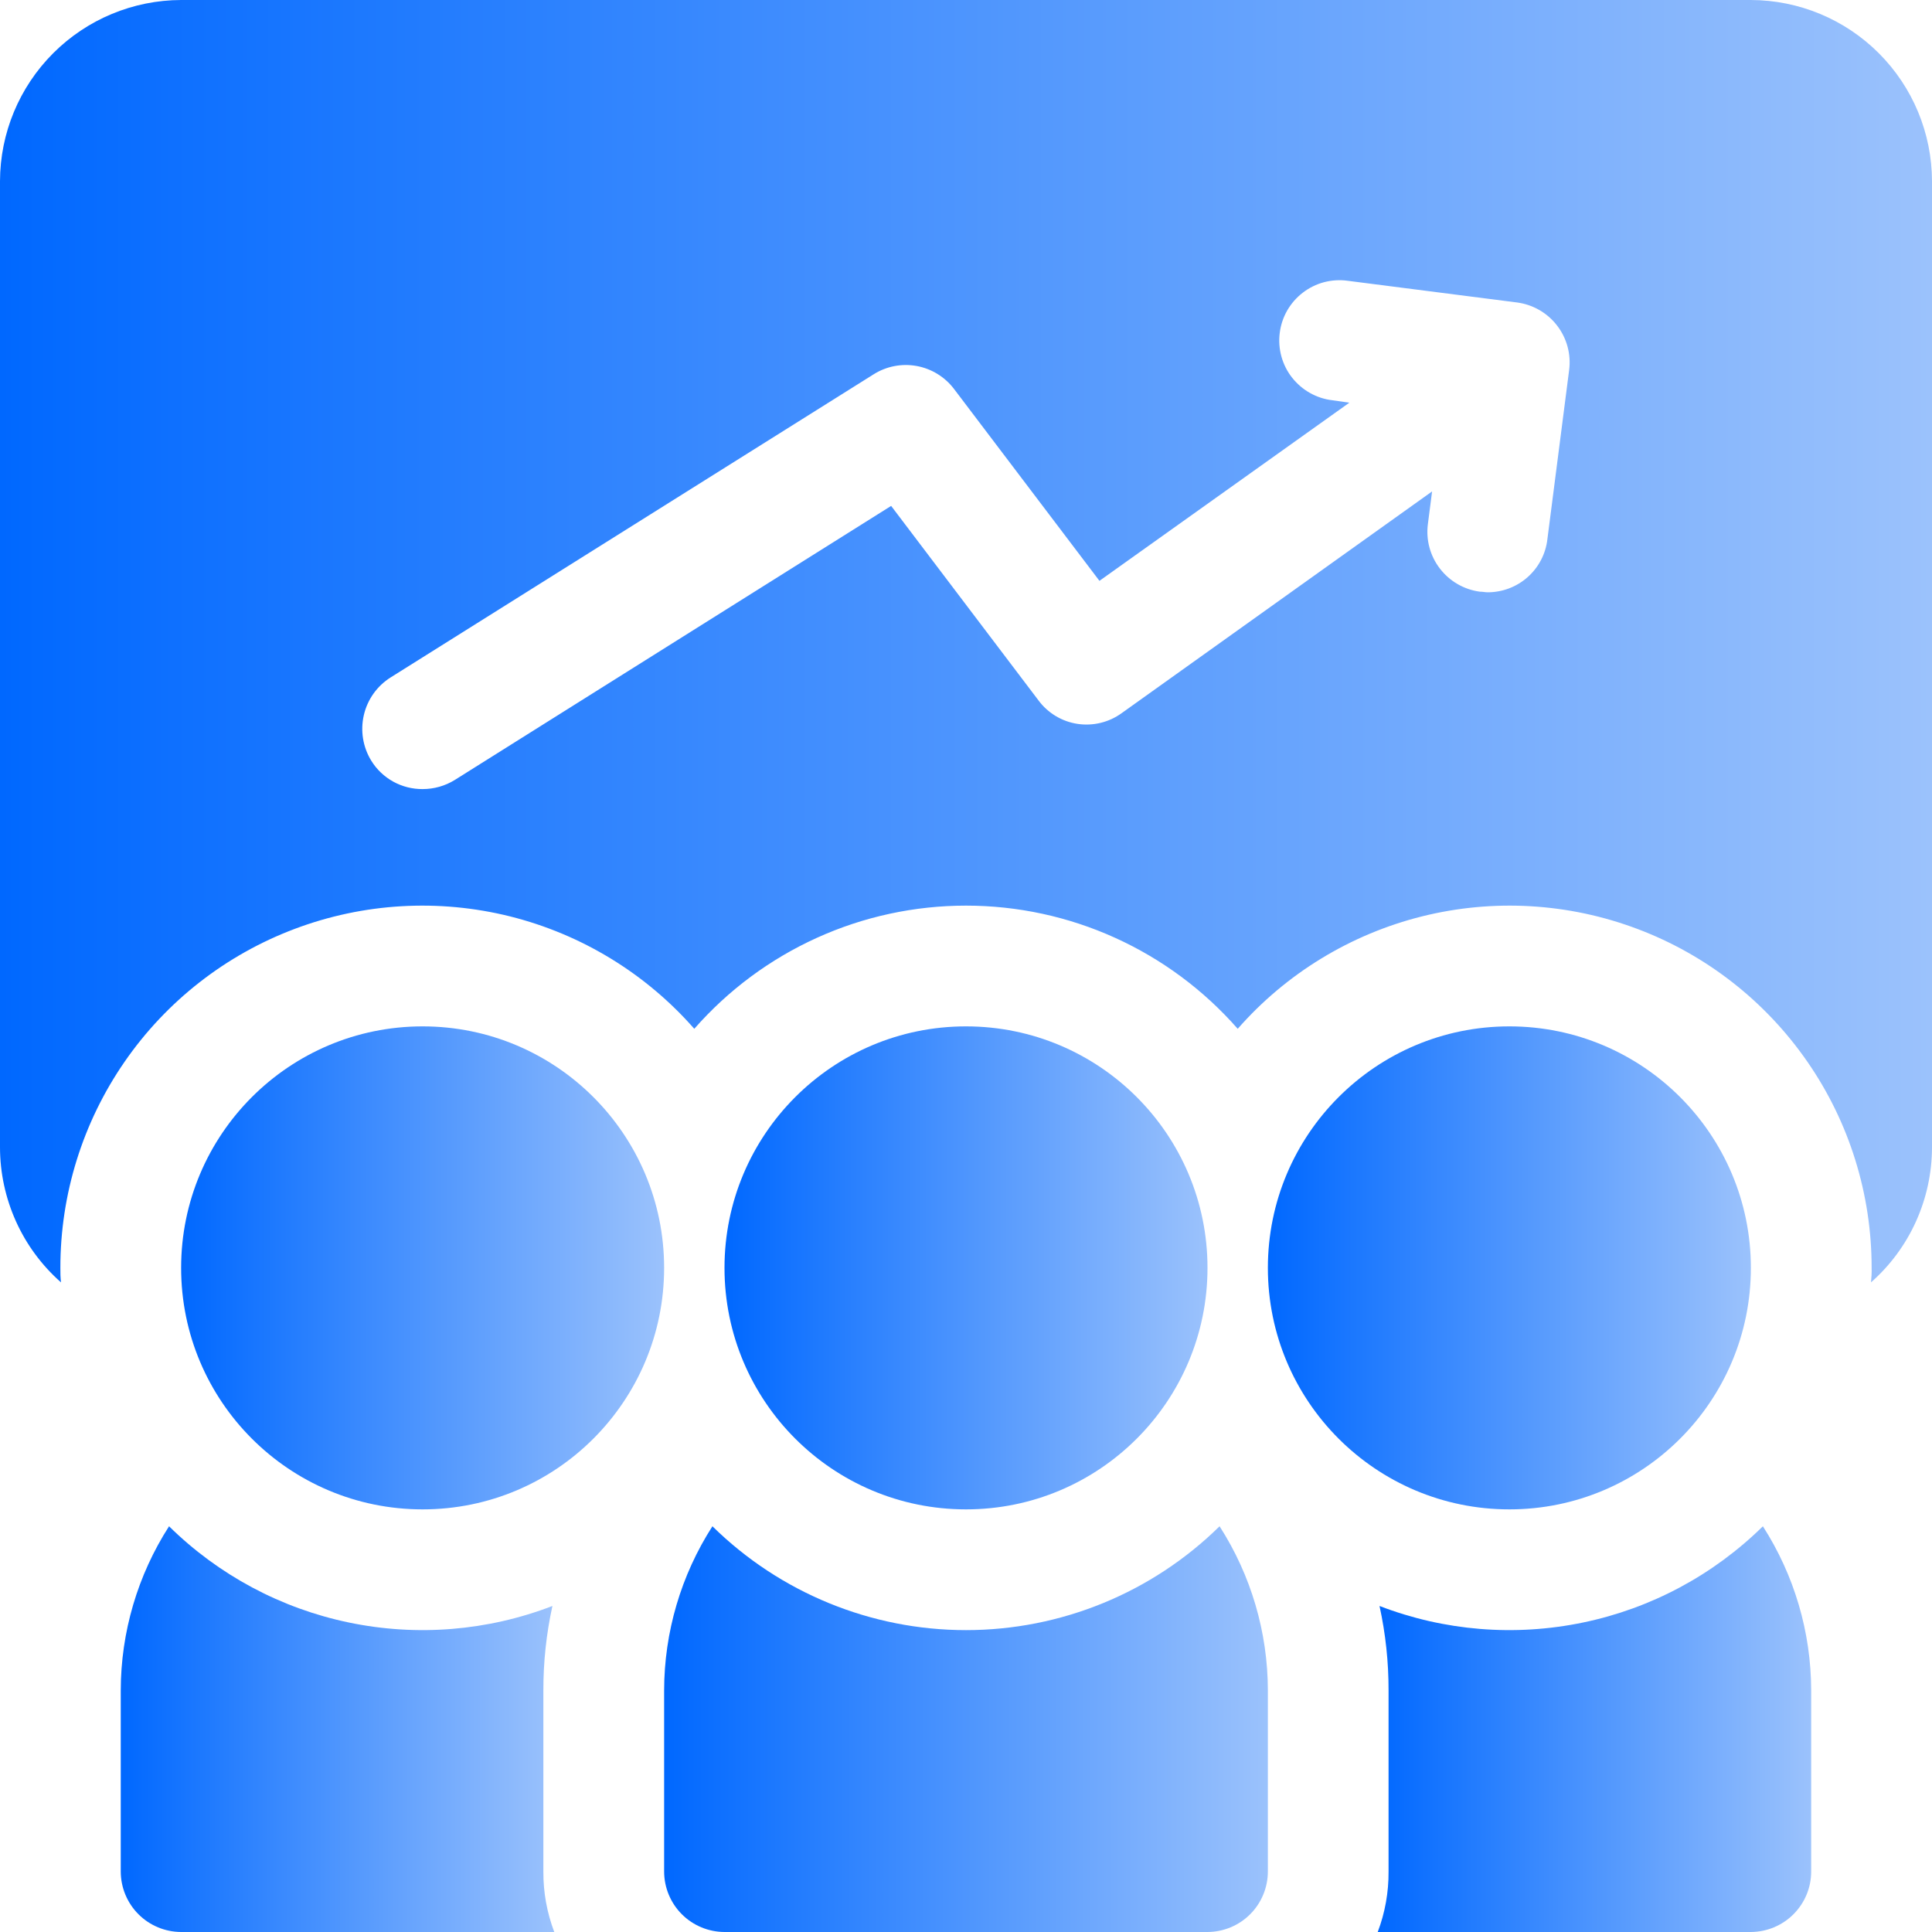 <svg width="28" height="28" viewBox="0 0 28 28" fill="none" xmlns="http://www.w3.org/2000/svg">
<g clip-path="url(#clip0_14612_3127)">
<path d="M8.033 28H2.625C2.393 27.999 2.171 27.907 2.007 27.743C1.843 27.579 1.751 27.357 1.75 27.125V24.5C1.751 23.656 1.994 22.83 2.45 22.12C3.167 22.826 4.073 23.311 5.058 23.515C6.043 23.72 7.067 23.637 8.006 23.275C7.918 23.677 7.874 24.088 7.875 24.5V27.125C7.873 27.424 7.927 27.721 8.033 28Z" fill="url(#paint0_linear_14612_3127)"/>
<path d="M18.375 24.5V27.125C18.374 27.357 18.282 27.579 18.118 27.743C17.954 27.907 17.732 27.999 17.5 28H10.5C10.268 27.999 10.046 27.907 9.882 27.743C9.718 27.579 9.626 27.357 9.625 27.125V24.5C9.626 23.656 9.869 22.83 10.325 22.12C11.305 23.084 12.625 23.625 14 23.625C15.375 23.625 16.695 23.084 17.675 22.12C18.131 22.83 18.374 23.656 18.375 24.5Z" fill="url(#paint1_linear_14612_3127)"/>
<path d="M6.125 21.875C8.058 21.875 9.625 20.308 9.625 18.375C9.625 16.442 8.058 14.875 6.125 14.875C4.192 14.875 2.625 16.442 2.625 18.375C2.625 20.308 4.192 21.875 6.125 21.875Z" fill="url(#paint2_linear_14612_3127)"/>
<path d="M14 21.875C15.933 21.875 17.5 20.308 17.5 18.375C17.5 16.442 15.933 14.875 14 14.875C12.067 14.875 10.5 16.442 10.5 18.375C10.5 20.308 12.067 21.875 14 21.875Z" fill="url(#paint3_linear_14612_3127)"/>
<path d="M21.875 21.875C23.808 21.875 25.375 20.308 25.375 18.375C25.375 16.442 23.808 14.875 21.875 14.875C19.942 14.875 18.375 16.442 18.375 18.375C18.375 20.308 19.942 21.875 21.875 21.875Z" fill="url(#paint4_linear_14612_3127)"/>
<path d="M26.249 24.5V27.125C26.249 27.357 26.156 27.579 25.992 27.743C25.828 27.907 25.606 27.999 25.374 28H19.967C20.073 27.721 20.126 27.424 20.124 27.125V24.5C20.125 24.088 20.081 23.677 19.993 23.275C20.932 23.637 21.956 23.72 22.941 23.515C23.927 23.311 24.832 22.826 25.549 22.12C26.005 22.83 26.248 23.656 26.249 24.5Z" fill="url(#paint5_linear_14612_3127)"/>
<path d="M25.375 0H2.625C1.929 0.002 1.263 0.279 0.771 0.771C0.279 1.263 0.002 1.929 2.10871e-07 2.625V16.625C-0 16.996 0.079 17.362 0.231 17.7C0.383 18.038 0.606 18.34 0.884 18.585C0.876 18.515 0.874 18.445 0.875 18.375C0.874 17.308 1.199 16.266 1.805 15.389C2.411 14.511 3.271 13.839 4.269 13.463C5.268 13.086 6.357 13.023 7.392 13.281C8.427 13.54 9.359 14.108 10.062 14.91C10.554 14.349 11.159 13.9 11.838 13.592C12.517 13.284 13.254 13.125 14 13.125C14.746 13.125 15.483 13.284 16.162 13.592C16.841 13.9 17.446 14.349 17.938 14.91C18.641 14.108 19.573 13.54 20.608 13.281C21.643 13.023 22.732 13.086 23.731 13.463C24.729 13.839 25.588 14.511 26.195 15.389C26.802 16.266 27.126 17.308 27.125 18.375C27.127 18.445 27.123 18.515 27.116 18.585C27.394 18.34 27.617 18.038 27.769 17.7C27.921 17.362 28 16.996 28 16.625V2.625C27.998 1.929 27.721 1.263 27.229 0.771C26.737 0.279 26.071 0.002 25.375 0ZM22.426 7.814C22.402 8.026 22.3 8.222 22.14 8.364C21.98 8.506 21.774 8.584 21.56 8.584C21.525 8.584 21.49 8.575 21.446 8.575C21.217 8.544 21.009 8.424 20.868 8.24C20.727 8.057 20.664 7.825 20.694 7.595L20.755 7.122L16.258 10.334C16.073 10.469 15.842 10.525 15.616 10.491C15.39 10.457 15.186 10.334 15.05 10.15L12.915 7.332L6.589 11.305C6.449 11.391 6.289 11.436 6.125 11.436C5.976 11.437 5.83 11.4 5.699 11.328C5.569 11.256 5.459 11.152 5.381 11.025C5.259 10.827 5.221 10.59 5.273 10.364C5.325 10.138 5.465 9.941 5.661 9.818L12.661 5.425C12.846 5.308 13.069 5.265 13.284 5.304C13.499 5.343 13.692 5.461 13.825 5.635L15.934 8.418L19.556 5.836L19.311 5.801C19.197 5.788 19.086 5.752 18.985 5.695C18.885 5.639 18.797 5.563 18.725 5.472C18.654 5.382 18.602 5.278 18.571 5.166C18.541 5.055 18.532 4.939 18.547 4.825C18.561 4.71 18.598 4.6 18.655 4.5C18.713 4.4 18.789 4.312 18.881 4.242C18.972 4.171 19.077 4.12 19.188 4.09C19.299 4.061 19.416 4.053 19.53 4.069L21.989 4.384C22.218 4.415 22.426 4.535 22.567 4.719C22.708 4.902 22.771 5.134 22.741 5.364L22.426 7.814Z" fill="url(#paint6_linear_14612_3127)"/>
</g>
<defs>
<linearGradient id="paint0_linear_14612_3127" x1="1.75" y1="25.06" x2="8.033" y2="25.06" gradientUnits="userSpaceOnUse">
<stop stop-color="#0068FF"/>
<stop offset="1" stop-color="#9BC2FC"/>
</linearGradient>
<linearGradient id="paint1_linear_14612_3127" x1="9.625" y1="25.06" x2="18.375" y2="25.06" gradientUnits="userSpaceOnUse">
<stop stop-color="#0068FF"/>
<stop offset="1" stop-color="#9BC2FC"/>
</linearGradient>
<linearGradient id="paint2_linear_14612_3127" x1="2.625" y1="18.375" x2="9.625" y2="18.375" gradientUnits="userSpaceOnUse">
<stop stop-color="#0068FF"/>
<stop offset="1" stop-color="#9BC2FC"/>
</linearGradient>
<linearGradient id="paint3_linear_14612_3127" x1="10.5" y1="18.375" x2="17.5" y2="18.375" gradientUnits="userSpaceOnUse">
<stop stop-color="#0068FF"/>
<stop offset="1" stop-color="#9BC2FC"/>
</linearGradient>
<linearGradient id="paint4_linear_14612_3127" x1="18.375" y1="18.375" x2="25.375" y2="18.375" gradientUnits="userSpaceOnUse">
<stop stop-color="#0068FF"/>
<stop offset="1" stop-color="#9BC2FC"/>
</linearGradient>
<linearGradient id="paint5_linear_14612_3127" x1="19.967" y1="25.06" x2="26.249" y2="25.06" gradientUnits="userSpaceOnUse">
<stop stop-color="#0068FF"/>
<stop offset="1" stop-color="#9BC2FC"/>
</linearGradient>
<linearGradient id="paint6_linear_14612_3127" x1="-9.97688e-08" y1="9.293" x2="28" y2="9.293" gradientUnits="userSpaceOnUse">
<stop stop-color="#0068FF"/>
<stop offset="1" stop-color="#9BC2FC"/>
</linearGradient>
<clipPath id="clip0_14612_3127">
<rect width="28" height="28" fill="white"/>
</clipPath>
</defs>
</svg>
